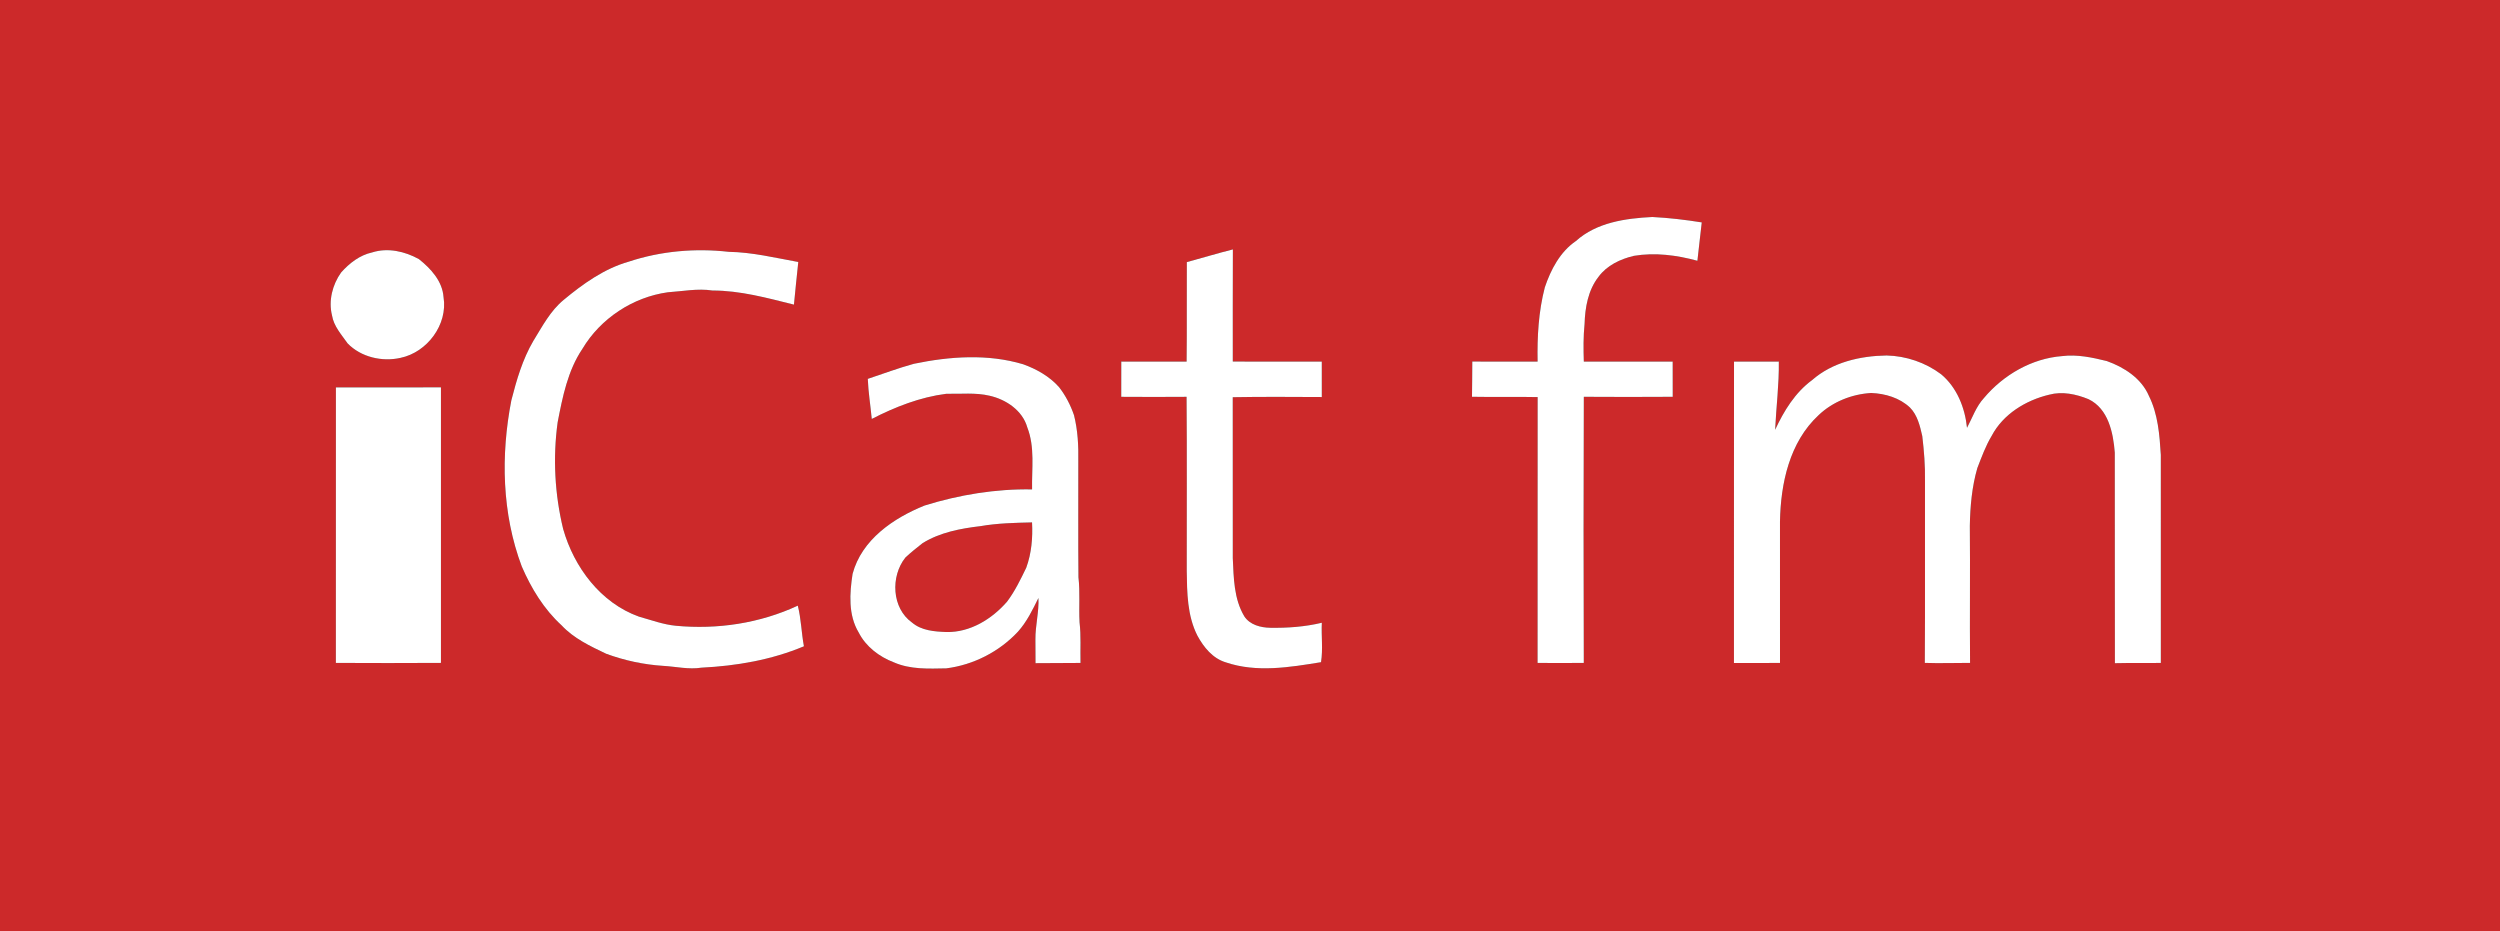 <?xml version="1.0" encoding="UTF-8" ?>
<!DOCTYPE svg PUBLIC "-//W3C//DTD SVG 1.1//EN" "http://www.w3.org/Graphics/SVG/1.1/DTD/svg11.dtd">
<svg width="1165pt" height="434pt" viewBox="0 0 1165 434" version="1.1" xmlns="http://www.w3.org/2000/svg">
<rect x="0" y="0" width="1165" height="434" fill="#333333" stroke="none"/>
<g id="#cc292aff">
<path fill="#cc292a" opacity="1.00" d=" M 0.00 0.00 L 1165.00 0.00 L 1165.00 434.00 L 0.00 434.00 L 0.00 0.00 M 734.38 112.31 C 726.99 117.36 722.69 125.61 719.89 133.88 C 716.96 145.16 716.30 156.88 716.52 168.49 C 706.38 168.52 696.23 168.54 686.09 168.48 C 685.99 173.95 686.10 179.43 685.95 184.90 C 696.14 185.10 706.34 184.82 716.54 185.05 C 716.49 226.34 716.55 267.63 716.51 308.92 C 723.69 308.98 730.87 309.01 738.05 308.91 C 737.91 267.58 737.91 226.24 738.06 184.91 C 751.87 185.00 765.68 185.00 779.49 184.91 C 779.48 179.44 779.50 173.97 779.47 168.50 C 765.67 168.53 751.86 168.50 738.06 168.51 C 737.88 162.67 737.81 156.82 738.41 151.01 C 738.64 143.30 740.05 135.18 744.94 128.96 C 748.83 123.65 755.10 120.73 761.34 119.23 C 771.24 117.56 781.38 118.90 790.99 121.52 C 791.71 115.56 792.28 109.59 793.02 103.64 C 785.39 102.42 777.69 101.51 769.97 101.12 C 757.52 101.74 744.01 103.64 734.38 112.31 M 173.44 117.62 C 167.62 118.89 162.82 122.63 158.94 127.00 C 154.89 132.70 153.02 140.12 154.72 146.99 C 155.54 152.07 159.15 155.95 161.98 160.02 C 168.21 166.44 178.03 168.70 186.63 166.77 C 199.09 164.17 208.77 151.22 206.69 138.45 C 206.17 131.02 200.76 125.15 195.20 120.74 C 188.66 117.12 180.75 115.31 173.44 117.62 M 293.08 121.90 C 281.62 125.15 271.71 132.23 262.66 139.75 C 256.43 144.88 252.68 152.15 248.51 158.90 C 243.52 167.44 240.73 177.03 238.29 186.55 C 233.31 212.16 233.88 239.32 243.13 263.93 C 247.53 274.13 253.43 283.85 261.69 291.40 C 267.37 297.52 275.06 301.11 282.47 304.65 C 291.02 307.79 300.03 309.73 309.13 310.30 C 315.05 310.64 320.97 312.07 326.92 311.13 C 343.21 310.33 359.53 307.51 374.63 301.17 C 373.45 294.89 373.36 288.43 371.77 282.23 C 354.09 290.47 334.26 293.44 314.91 291.60 C 309.01 291.03 303.43 288.92 297.76 287.35 C 279.91 280.97 267.49 264.33 262.44 246.54 C 258.50 230.31 257.60 213.36 259.86 196.82 C 262.15 184.98 264.57 172.67 271.43 162.52 C 279.85 148.39 294.94 138.46 311.22 136.20 C 318.14 135.75 325.06 134.31 332.00 135.38 C 344.95 135.38 357.51 138.85 369.98 141.96 C 370.64 135.33 371.27 128.71 372.00 122.09 C 361.26 120.15 350.56 117.53 339.59 117.35 C 324.01 115.58 307.99 116.97 293.08 121.90 M 553.06 122.14 C 552.97 137.60 553.14 153.06 552.96 168.51 C 542.81 168.50 532.67 168.53 522.52 168.49 C 522.52 173.97 522.53 179.44 522.50 184.92 C 532.65 184.99 542.79 185.00 552.94 184.92 C 553.16 211.94 552.99 238.97 553.02 265.99 C 553.16 276.21 553.25 286.87 557.98 296.21 C 560.90 301.58 565.10 306.82 571.19 308.65 C 585.54 313.54 601.02 310.96 615.60 308.58 C 616.56 302.54 615.68 296.31 615.97 290.20 C 608.11 292.09 600.02 292.67 591.97 292.54 C 587.43 292.47 582.39 291.18 579.80 287.13 C 574.97 278.99 574.91 269.27 574.48 260.08 C 574.47 235.09 574.51 210.09 574.46 185.10 C 588.28 184.84 602.12 184.97 615.96 185.02 C 616.00 179.52 615.96 174.01 615.95 168.51 C 602.13 168.50 588.31 168.55 574.48 168.48 C 574.50 151.06 574.43 133.64 574.52 116.22 C 567.32 118.03 560.22 120.21 553.06 122.14 M 844.45 177.11 C 836.53 182.93 831.27 191.51 827.21 200.29 C 827.71 189.69 829.08 179.12 828.93 168.49 C 821.97 168.53 815.01 168.51 808.05 168.50 C 807.98 215.32 808.06 262.14 808.02 308.96 C 815.17 308.96 822.32 309.00 829.48 308.92 C 829.48 286.96 829.49 264.99 829.47 243.03 C 829.80 225.24 833.90 206.05 847.46 193.47 C 854.03 187.20 862.97 183.66 871.99 183.13 C 878.52 183.41 885.23 185.36 890.07 189.94 C 893.54 193.47 894.72 198.53 895.78 203.21 C 896.60 210.11 897.17 217.07 897.04 224.02 C 896.98 252.32 897.14 280.61 896.96 308.91 C 903.98 309.17 911.01 308.89 918.05 308.91 C 917.85 287.62 918.15 266.34 917.94 245.05 C 918.10 235.99 918.91 226.85 921.44 218.12 C 923.42 213.01 925.30 207.80 928.14 203.08 C 933.45 192.99 944.02 186.53 954.88 183.94 C 961.00 182.27 967.52 183.67 973.25 186.02 C 982.49 190.46 984.77 201.66 985.49 210.93 C 985.56 243.64 985.46 276.35 985.54 309.05 C 992.67 308.89 999.81 308.99 1006.95 308.94 C 1006.97 276.62 1006.98 244.30 1006.94 211.98 C 1006.36 202.64 1005.63 192.96 1001.38 184.45 C 997.87 176.28 989.87 171.13 981.77 168.25 C 975.01 166.58 967.95 165.06 960.96 165.94 C 946.79 167.03 933.59 174.69 924.52 185.47 C 920.86 189.45 919.12 194.66 916.63 199.36 C 915.68 190.01 911.92 180.52 904.55 174.39 C 897.25 168.92 888.25 165.86 879.13 165.65 C 866.81 165.85 853.93 168.79 844.45 177.11 M 425.88 169.52 C 418.60 171.52 411.54 174.17 404.39 176.55 C 404.63 182.81 405.66 189.00 406.24 195.23 C 417.16 189.62 428.79 185.05 441.03 183.50 C 447.74 183.66 454.58 182.85 461.18 184.42 C 468.83 186.16 476.49 191.27 478.72 199.17 C 482.32 208.38 480.76 218.42 480.95 228.06 C 464.00 227.76 447.08 230.54 430.90 235.56 C 416.38 241.40 401.54 251.47 397.30 267.43 C 395.91 276.51 395.22 286.56 400.15 294.75 C 403.51 301.36 409.72 306.05 416.55 308.66 C 424.24 312.04 432.76 311.61 440.97 311.46 C 453.64 309.84 465.66 303.71 474.37 294.36 C 478.50 289.76 481.21 284.15 483.91 278.66 C 484.22 285.14 482.44 291.49 482.50 297.97 C 482.50 301.66 482.53 305.35 482.55 309.04 C 489.54 308.99 496.53 308.95 503.52 308.93 C 503.36 302.62 503.82 296.29 503.07 290.01 C 502.69 283.02 503.36 276.00 502.56 269.02 C 502.38 251.01 502.53 232.99 502.49 214.97 C 502.62 207.78 502.26 200.51 500.50 193.51 C 498.89 188.80 496.57 184.31 493.51 180.39 C 489.07 175.39 483.07 172.02 476.84 169.76 C 460.29 164.79 442.59 166.06 425.88 169.52 M 156.53 180.53 C 156.50 223.33 156.54 266.12 156.51 308.92 C 172.83 308.98 189.16 309.03 205.48 308.91 C 205.48 266.11 205.48 223.31 205.48 180.51 C 189.17 180.52 172.85 180.49 156.53 180.53 Z" />
<path fill="#cc292a" opacity="1.00" d=" M 456.93 245.18 C 464.85 243.80 472.92 243.63 480.93 243.44 C 481.31 250.53 480.69 257.82 478.24 264.53 C 475.62 269.97 472.95 275.48 469.31 280.34 C 462.27 288.47 452.05 294.79 441.00 294.52 C 435.46 294.32 429.44 293.87 425.03 290.13 C 415.53 283.39 414.94 268.60 421.89 259.84 C 424.43 257.45 427.17 255.28 429.91 253.12 C 438.00 248.09 447.60 246.28 456.93 245.18 Z" />
</g>
<g id="#ffffffff">
<path fill="#ffffff" opacity="1.00" d=" M 734.38 112.31 C 744.01 103.64 757.52 101.74 769.97 101.12 C 777.69 101.51 785.39 102.42 793.02 103.64 C 792.28 109.59 791.71 115.56 790.99 121.52 C 781.38 118.90 771.24 117.56 761.34 119.23 C 755.10 120.73 748.83 123.65 744.94 128.96 C 740.05 135.18 738.64 143.30 738.41 151.01 C 737.81 156.82 737.88 162.67 738.06 168.51 C 751.86 168.50 765.67 168.53 779.47 168.50 C 779.50 173.97 779.48 179.44 779.49 184.91 C 765.68 185.00 751.87 185.00 738.06 184.91 C 737.91 226.24 737.91 267.58 738.05 308.91 C 730.87 309.01 723.69 308.98 716.51 308.92 C 716.55 267.63 716.49 226.34 716.54 185.05 C 706.34 184.82 696.14 185.10 685.95 184.90 C 686.10 179.43 685.99 173.95 686.09 168.48 C 696.23 168.54 706.38 168.52 716.52 168.49 C 716.30 156.88 716.96 145.16 719.89 133.88 C 722.69 125.61 726.99 117.36 734.38 112.31 Z" />
<path fill="#ffffff" opacity="1.00" d=" M 173.44 117.62 C 180.75 115.31 188.66 117.12 195.20 120.74 C 200.76 125.15 206.17 131.02 206.69 138.45 C 208.77 151.22 199.09 164.17 186.63 166.77 C 178.03 168.70 168.21 166.44 161.98 160.02 C 159.15 155.95 155.54 152.07 154.72 146.99 C 153.02 140.12 154.89 132.70 158.94 127.00 C 162.82 122.63 167.62 118.89 173.44 117.62 Z" />
<path fill="#ffffff" opacity="1.00" d=" M 293.08 121.90 C 307.99 116.97 324.01 115.58 339.59 117.35 C 350.56 117.53 361.26 120.15 372.00 122.09 C 371.27 128.71 370.64 135.33 369.98 141.96 C 357.51 138.85 344.95 135.38 332.00 135.38 C 325.06 134.31 318.14 135.75 311.22 136.20 C 294.94 138.46 279.85 148.39 271.43 162.52 C 264.57 172.67 262.15 184.98 259.86 196.82 C 257.60 213.36 258.50 230.31 262.44 246.54 C 267.49 264.33 279.91 280.97 297.76 287.35 C 303.43 288.92 309.01 291.03 314.91 291.60 C 334.26 293.44 354.09 290.47 371.77 282.23 C 373.36 288.43 373.45 294.89 374.63 301.17 C 359.53 307.51 343.21 310.33 326.92 311.13 C 320.97 312.07 315.05 310.64 309.13 310.30 C 300.03 309.73 291.02 307.79 282.47 304.65 C 275.06 301.11 267.37 297.52 261.69 291.40 C 253.43 283.85 247.53 274.13 243.13 263.93 C 233.88 239.32 233.31 212.16 238.29 186.55 C 240.73 177.03 243.52 167.44 248.51 158.90 C 252.68 152.15 256.43 144.88 262.66 139.75 C 271.71 132.23 281.62 125.15 293.08 121.90 Z" />
<path fill="#ffffff" opacity="1.00" d=" M 553.06 122.14 C 560.22 120.21 567.32 118.03 574.52 116.22 C 574.43 133.64 574.50 151.06 574.48 168.48 C 588.31 168.55 602.13 168.50 615.95 168.51 C 615.96 174.01 616.00 179.52 615.96 185.02 C 602.12 184.97 588.28 184.84 574.46 185.10 C 574.51 210.09 574.47 235.09 574.48 260.08 C 574.91 269.27 574.97 278.99 579.80 287.13 C 582.39 291.18 587.43 292.47 591.97 292.54 C 600.02 292.67 608.11 292.09 615.97 290.20 C 615.68 296.31 616.56 302.54 615.60 308.58 C 601.02 310.96 585.54 313.54 571.19 308.65 C 565.10 306.82 560.90 301.58 557.98 296.21 C 553.25 286.87 553.16 276.21 553.02 265.99 C 552.99 238.97 553.16 211.94 552.94 184.92 C 542.79 185.00 532.65 184.99 522.50 184.92 C 522.53 179.44 522.52 173.97 522.52 168.49 C 532.67 168.53 542.81 168.50 552.96 168.51 C 553.14 153.06 552.97 137.60 553.06 122.14 Z" />
<path fill="#ffffff" opacity="1.00" d=" M 844.45 177.11 C 853.93 168.79 866.81 165.85 879.13 165.65 C 888.25 165.86 897.25 168.92 904.55 174.39 C 911.92 180.52 915.68 190.01 916.63 199.36 C 919.12 194.66 920.86 189.45 924.52 185.47 C 933.59 174.69 946.79 167.03 960.96 165.94 C 967.95 165.06 975.01 166.58 981.77 168.25 C 989.87 171.13 997.87 176.28 1001.38 184.45 C 1005.63 192.96 1006.36 202.64 1006.94 211.98 C 1006.98 244.30 1006.97 276.62 1006.95 308.94 C 999.81 308.99 992.67 308.89 985.54 309.05 C 985.46 276.35 985.56 243.64 985.49 210.93 C 984.77 201.66 982.49 190.46 973.25 186.02 C 967.52 183.67 961.00 182.27 954.88 183.94 C 944.02 186.53 933.45 192.99 928.14 203.08 C 925.30 207.80 923.42 213.01 921.44 218.12 C 918.91 226.85 918.10 235.99 917.94 245.05 C 918.15 266.34 917.85 287.62 918.05 308.91 C 911.01 308.89 903.98 309.17 896.96 308.91 C 897.14 280.61 896.98 252.32 897.04 224.02 C 897.17 217.07 896.60 210.11 895.78 203.21 C 894.72 198.53 893.54 193.47 890.07 189.94 C 885.23 185.36 878.52 183.41 871.99 183.13 C 862.97 183.66 854.03 187.20 847.46 193.47 C 833.90 206.05 829.80 225.24 829.47 243.03 C 829.49 264.99 829.48 286.96 829.48 308.92 C 822.32 309.00 815.17 308.96 808.02 308.96 C 808.06 262.14 807.98 215.32 808.05 168.50 C 815.01 168.51 821.97 168.53 828.93 168.49 C 829.08 179.12 827.71 189.69 827.21 200.29 C 831.27 191.51 836.53 182.93 844.45 177.11 Z" />
<path fill="#ffffff" opacity="1.00" d=" M 425.88 169.52 C 442.59 166.06 460.29 164.79 476.84 169.76 C 483.07 172.02 489.07 175.39 493.51 180.39 C 496.57 184.31 498.89 188.80 500.50 193.51 C 502.26 200.51 502.62 207.78 502.49 214.97 C 502.53 232.99 502.38 251.01 502.56 269.02 C 503.36 276.00 502.69 283.02 503.07 290.01 C 503.82 296.29 503.36 302.62 503.52 308.93 C 496.53 308.95 489.54 308.99 482.55 309.04 C 482.53 305.35 482.50 301.66 482.50 297.97 C 482.44 291.49 484.22 285.14 483.91 278.66 C 481.21 284.15 478.50 289.76 474.37 294.36 C 465.66 303.71 453.64 309.84 440.97 311.46 C 432.76 311.61 424.24 312.04 416.55 308.66 C 409.72 306.05 403.51 301.36 400.15 294.75 C 395.22 286.56 395.91 276.51 397.30 267.43 C 401.54 251.47 416.38 241.40 430.90 235.56 C 447.08 230.54 464.00 227.76 480.95 228.06 C 480.76 218.42 482.32 208.38 478.72 199.17 C 476.49 191.27 468.83 186.16 461.18 184.42 C 454.58 182.85 447.74 183.66 441.03 183.50 C 428.79 185.05 417.16 189.62 406.24 195.23 C 405.66 189.00 404.63 182.81 404.39 176.55 C 411.54 174.17 418.60 171.52 425.88 169.52 M 456.93 245.18 C 447.60 246.28 438.00 248.09 429.91 253.12 C 427.17 255.28 424.43 257.45 421.89 259.84 C 414.94 268.60 415.53 283.39 425.03 290.13 C 429.44 293.87 435.46 294.32 441.00 294.52 C 452.05 294.79 462.27 288.47 469.31 280.34 C 472.95 275.48 475.62 269.97 478.24 264.53 C 480.69 257.82 481.31 250.53 480.93 243.44 C 472.92 243.63 464.85 243.80 456.93 245.18 Z" />
<path fill="#ffffff" opacity="1.00" d=" M 156.53 180.53 C 172.85 180.49 189.17 180.52 205.48 180.51 C 205.48 223.31 205.48 266.11 205.48 308.91 C 189.16 309.03 172.83 308.98 156.51 308.92 C 156.54 266.12 156.50 223.33 156.53 180.53 Z" />
</g>
</svg>
